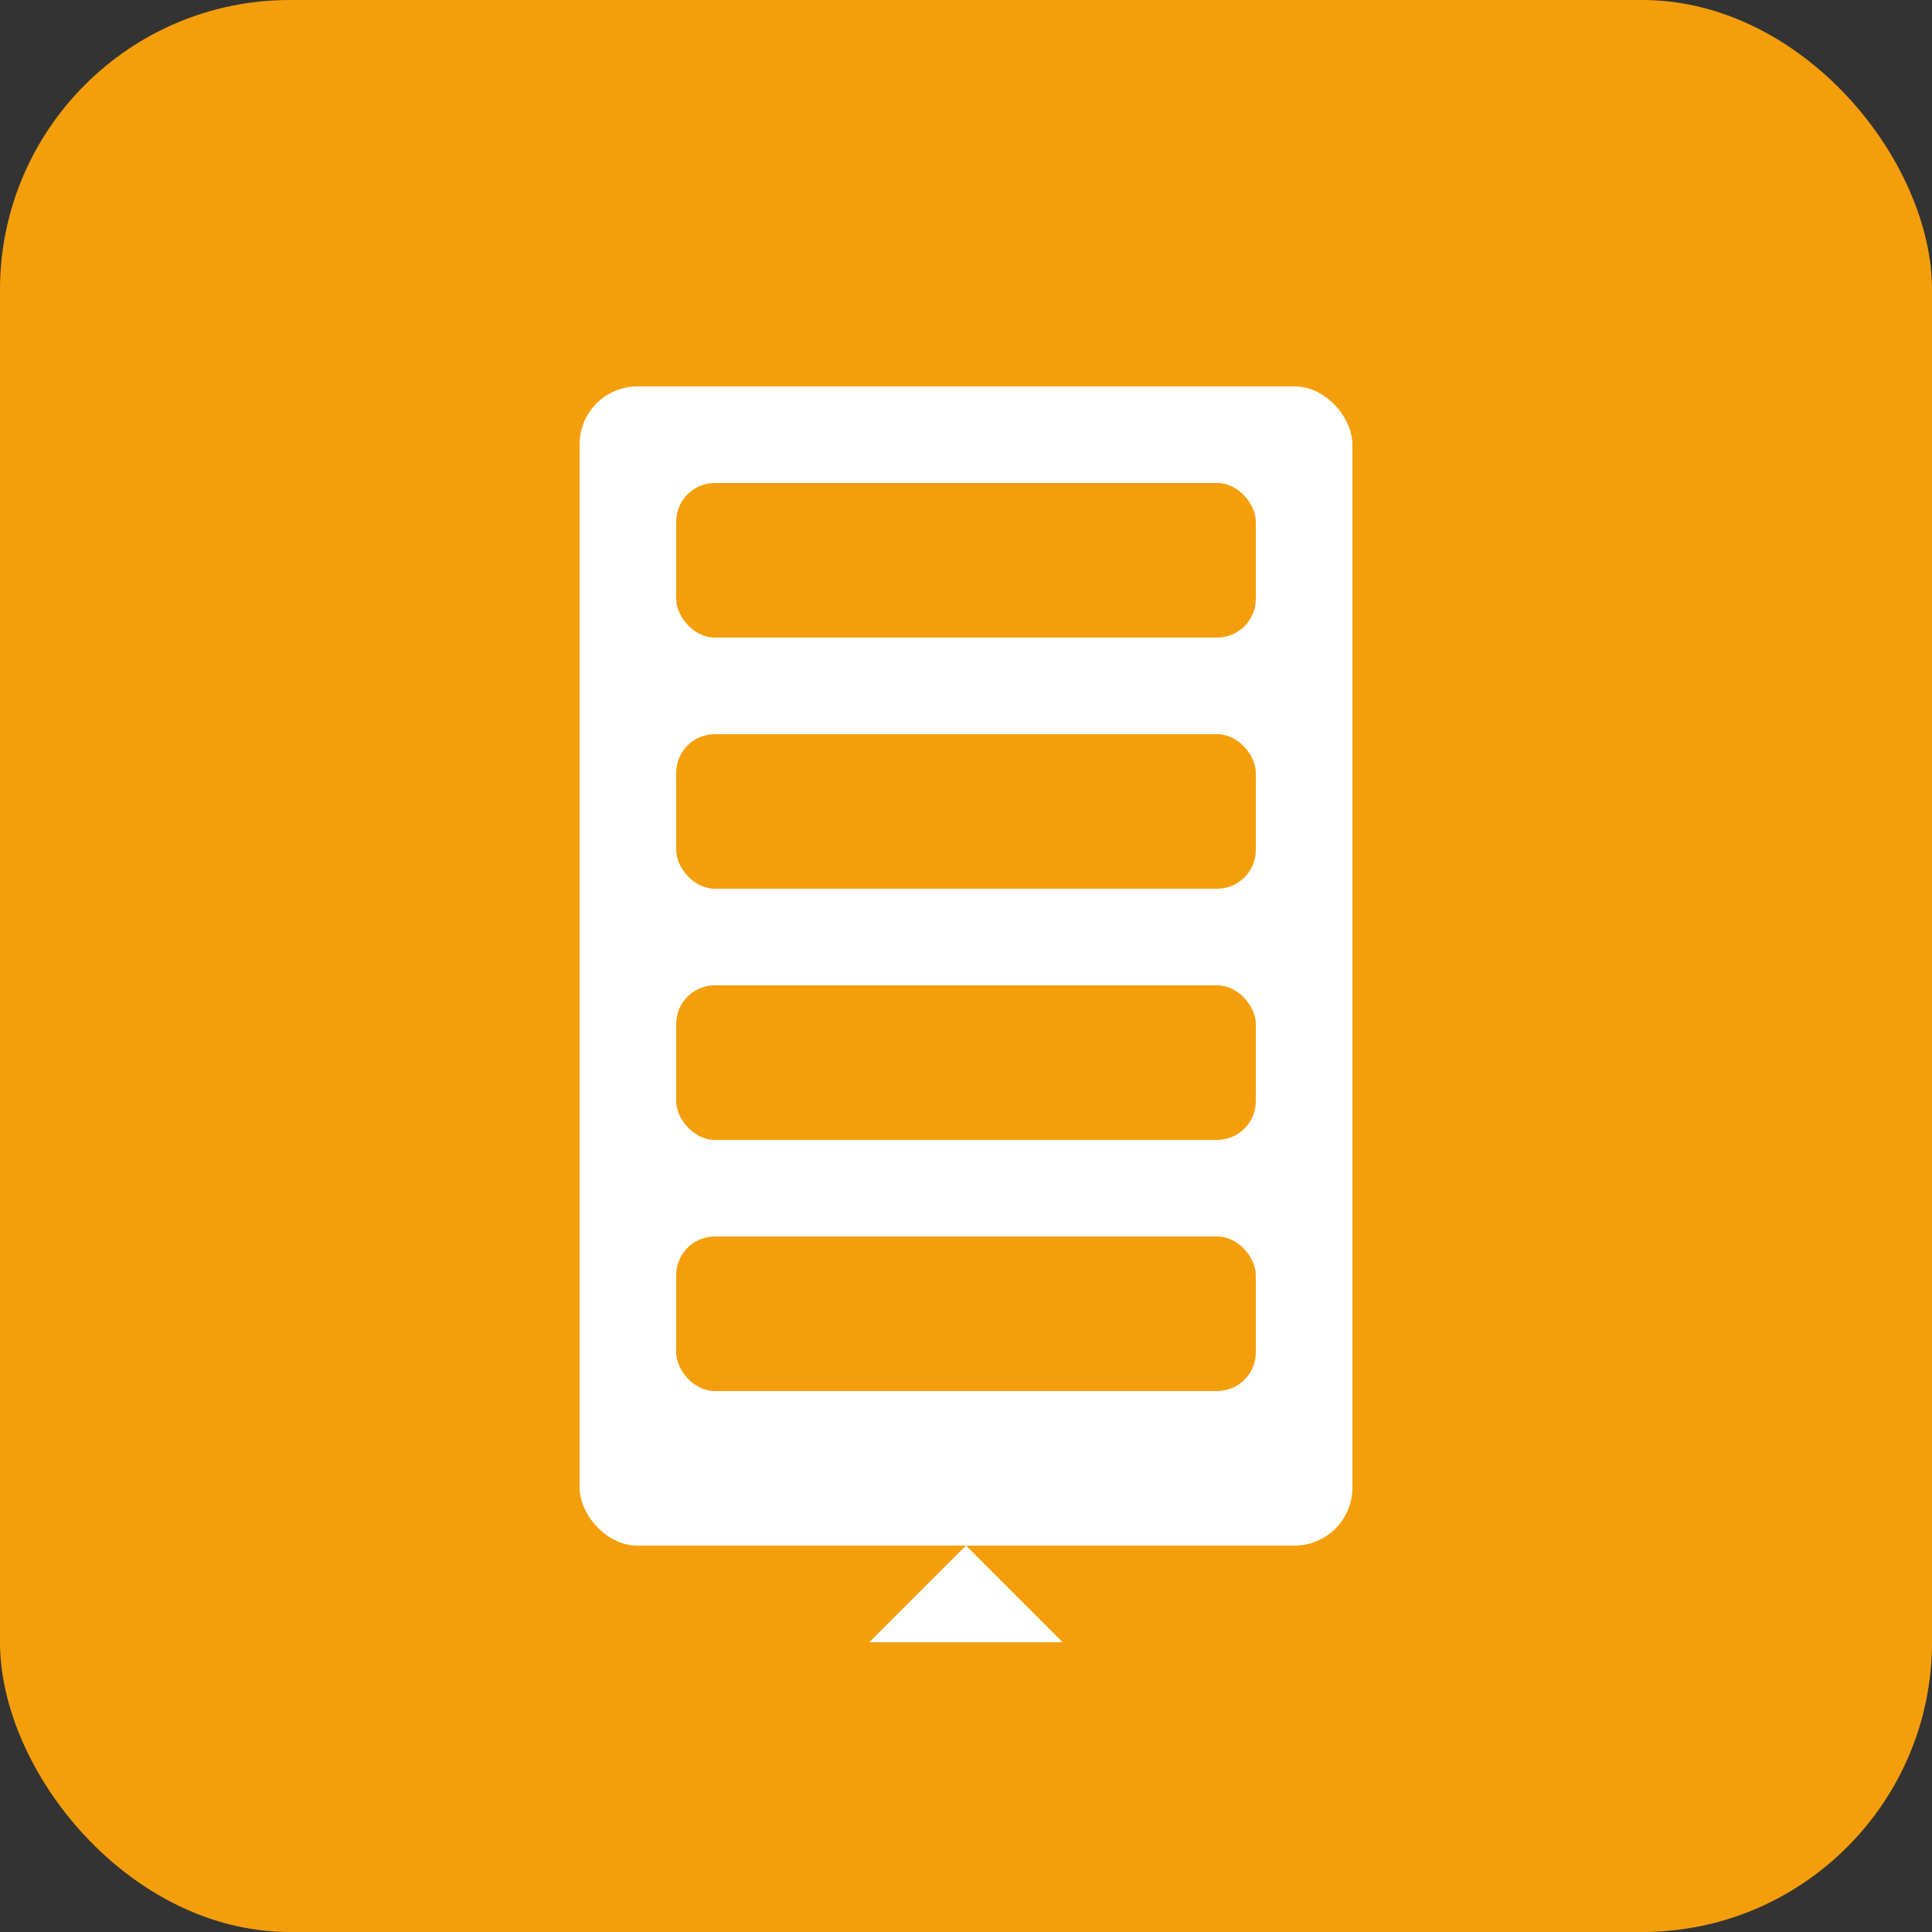 <svg xmlns="http://www.w3.org/2000/svg" viewBox="0 0 100 100">
  <rect x="0" y="0" width="100" height="100" fill="#333333" stroke="none"/>
  <rect width="100" height="100" fill="#f59e0b" rx="15"/>
  <rect x="30" y="20" width="40" height="60" fill="#fff" rx="3"/>
  <rect x="35" y="25" width="30" height="8" fill="#f59e0b" rx="2"/>
  <rect x="35" y="38" width="30" height="8" fill="#f59e0b" rx="2"/>
  <rect x="35" y="51" width="30" height="8" fill="#f59e0b" rx="2"/>
  <rect x="35" y="64" width="30" height="8" fill="#f59e0b" rx="2"/>
  <path d="M 45 85 L 50 80 L 55 85 Z" fill="#fff"/>
</svg>
